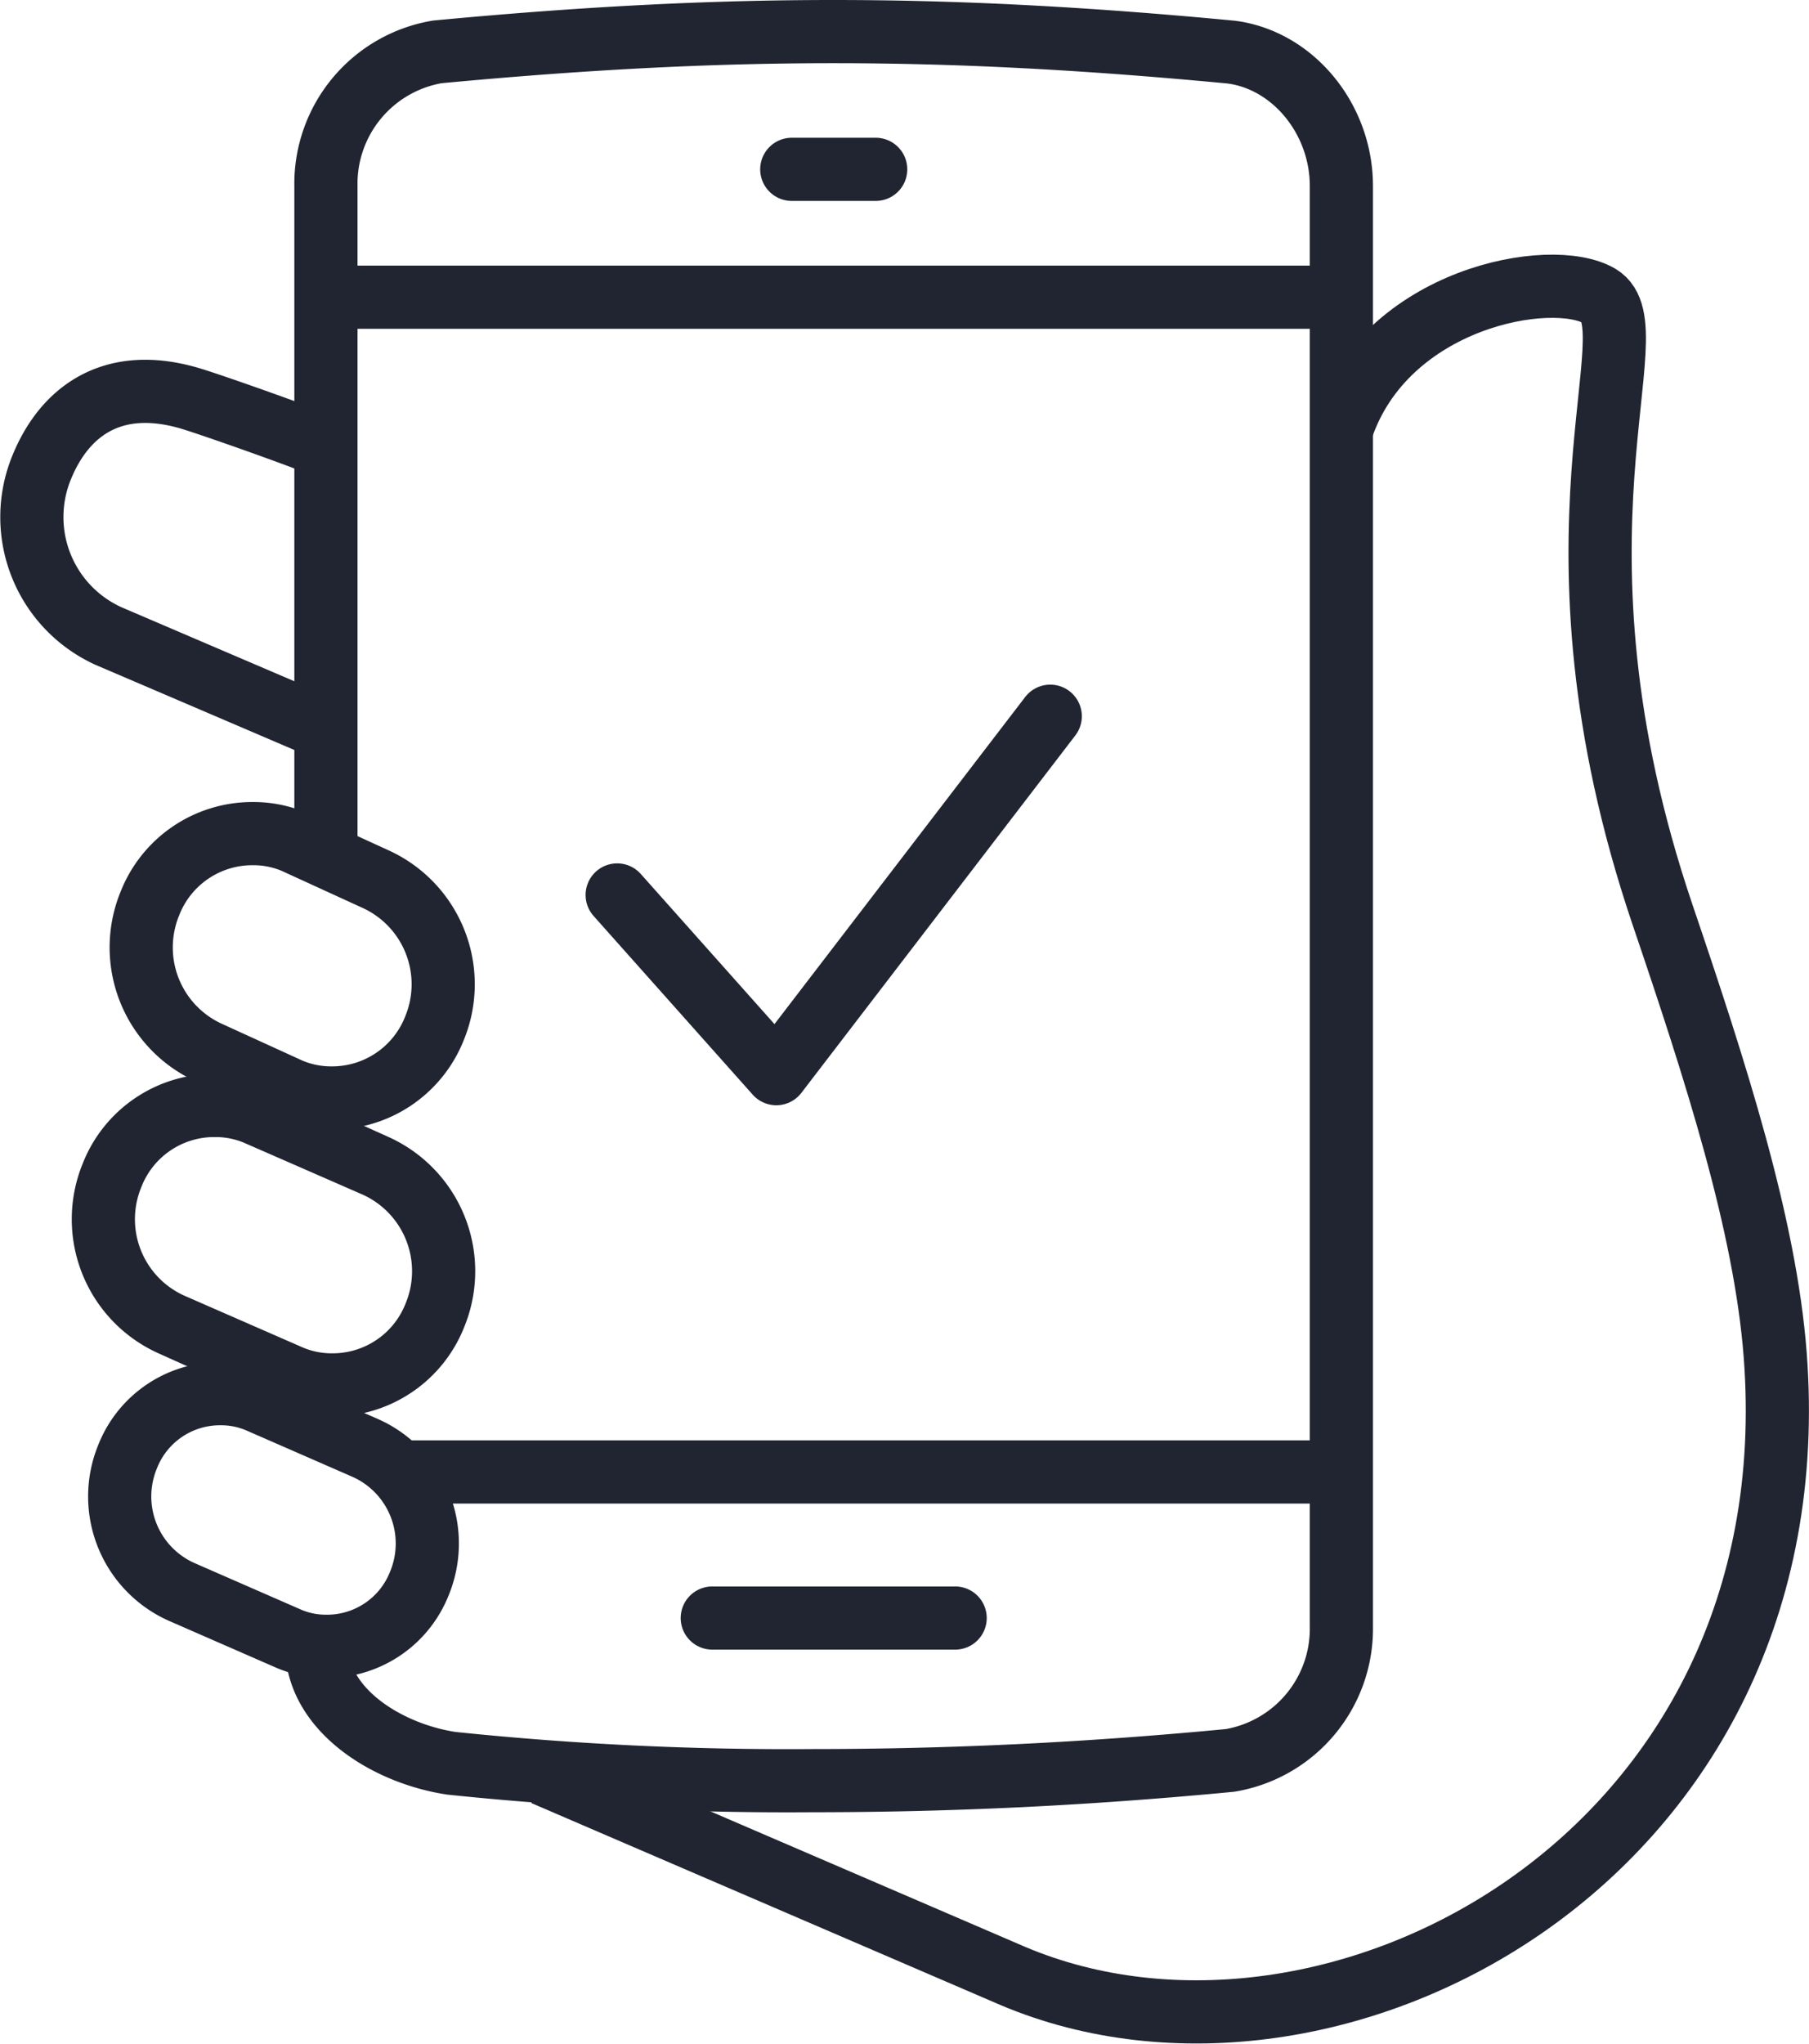 <svg xmlns="http://www.w3.org/2000/svg" width="114.551" height="129.381" viewBox="0 0 114.551 129.381">
  <g id="icona_app" transform="translate(2.028 2)">
    <path id="Tracciato_235" data-name="Tracciato 235" d="M81.313,43.234c2.793-8.369,13.332-10.227,16.331-8.444,3.425,2.039-4.166,15.036,3.99,39.14,3.375,9.935,6.508,19.634,7.142,27.873,2.445,31.81-28.084,47.892-48.278,39.336L30.8,128.356" transform="translate(1.605 -18.051)" fill="none" stroke="#212531" stroke-miterlimit="10" stroke-width="4"/>
    <path id="Tracciato_236" data-name="Tracciato 236" d="M44.231,78.883V36.443a8.467,8.467,0,0,1,7.049-8.489c9.056-.853,17.055-1.285,25.084-1.285s16.058.432,25.2,1.3c3.906.507,6.968,4.228,6.968,8.476v91.183a8.454,8.454,0,0,1-7.049,8.485c-9.06.866-17.7,1.281-26.445,1.281a205.726,205.726,0,0,1-22.869-1.1c-4.089-.619-8.525-3.405-8.525-7.43" transform="translate(-25.62 -26.669)" fill="none" stroke="#212531" stroke-miterlimit="10" stroke-width="4"/>
    <path id="Tracciato_237" data-name="Tracciato 237" d="M70.657,62.723a6.947,6.947,0,0,1,6.525-4.413,6.658,6.658,0,0,1,2.628.526l7.531,3.292A7.32,7.32,0,0,1,91.1,71.59,6.958,6.958,0,0,1,84.579,76a6.659,6.659,0,0,1-2.632-.531l-7.529-3.292A7.308,7.308,0,0,1,70.657,62.723Z" transform="translate(-65.588 9.673)" fill="none" stroke="#212531" stroke-miterlimit="10" stroke-width="4"/>
    <path id="Tracciato_238" data-name="Tracciato 238" d="M81.3,82.317l-6.811-2.976a6.615,6.615,0,0,1-3.4-8.549,6.281,6.281,0,0,1,5.894-3.99,6.033,6.033,0,0,1,2.383.475L86.17,70.25a6.622,6.622,0,0,1,3.4,8.558,6.284,6.284,0,0,1-5.9,3.986A5.963,5.963,0,0,1,81.3,82.317Z" transform="translate(-65.039 19.426)" fill="none" stroke="#212531" stroke-miterlimit="10" stroke-width="4"/>
    <path id="Tracciato_239" data-name="Tracciato 239" d="M88.7,62.622a6.968,6.968,0,0,1-6.525,4.413,6.67,6.67,0,0,1-2.63-.529l-5.1-2.329a7.315,7.315,0,0,1-3.764-9.46A6.967,6.967,0,0,1,77.2,50.3a6.616,6.616,0,0,1,2.634.529l5.1,2.335A7.314,7.314,0,0,1,88.7,62.622Z" transform="translate(-63.215 0.473)" fill="none" stroke="#212531" stroke-miterlimit="10" stroke-width="4"/>
    <line id="Linea_74" data-name="Linea 74" x1="15.38" transform="translate(43.075 100.431)" fill="none" stroke="#212531" stroke-linecap="round" stroke-miterlimit="10" stroke-width="4"/>
    <line id="Linea_75" data-name="Linea 75" x1="5.315" transform="translate(48.109 8.72)" fill="none" stroke="#212531" stroke-linecap="round" stroke-miterlimit="10" stroke-width="4"/>
    <line id="Linea_76" data-name="Linea 76" x1="59.66" transform="translate(23.258 91.184)" fill="none" stroke="#212531" stroke-miterlimit="10" stroke-width="4"/>
    <line id="Linea_77" data-name="Linea 77" x1="64.306" transform="translate(18.612 16.815)" fill="none" stroke="#212531" stroke-miterlimit="10" stroke-width="4"/>
    <path id="Tracciato_240" data-name="Tracciato 240" d="M92.19,58.654,78.444,52.769a8.269,8.269,0,0,1-4.252-10.691c1.377-3.382,4.319-5.825,9.308-4.39,1.24.357,7.058,2.411,8.691,3.1" transform="translate(-73.579 -14.494)" fill="none" stroke="#212531" stroke-miterlimit="10" stroke-width="4"/>
    <path id="Tracciato_241" data-name="Tracciato 241" d="M52.232,58.156,62.308,69.469,79.656,46.841" transform="translate(-15.179 -3.5)" fill="none" stroke="#212531" stroke-linecap="round" stroke-linejoin="round" stroke-width="4"/>
  </g>
</svg>
